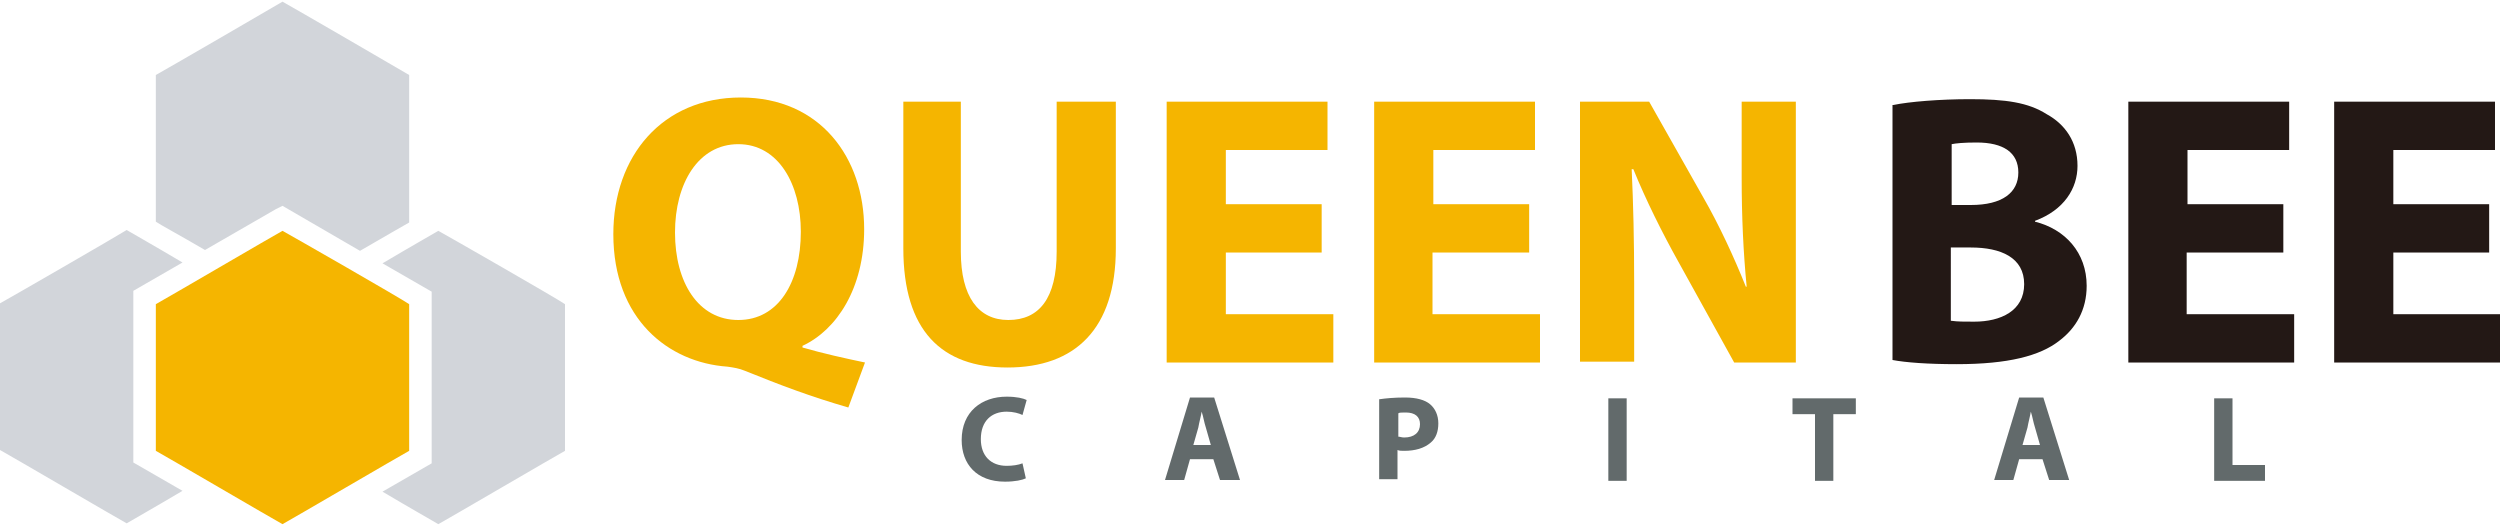<?xml version="1.0" encoding="utf-8"?>
<!-- Generator: Adobe Illustrator 28.3.0, SVG Export Plug-In . SVG Version: 6.00 Build 0)  -->
<svg version="1.1" id="レイヤー_1" xmlns="http://www.w3.org/2000/svg" xmlns:xlink="http://www.w3.org/1999/xlink" x="0px"
	 y="0px" viewBox="0 0 300 63" style="enable-background:new 0 0 300 63;" xml:space="preserve">
<style type="text/css">
	.st0{fill:#F5B500;}
	.st1{fill:#231815;}
	.st2{fill:#626A6B;}
	.st3{fill:#D2D5DA;enable-background:new    ;}
</style>
<g>
	<path class="st0" d="M101.8,48.9c-4.5-1.3-8.2-2.7-12.4-4.4c-0.7-0.3-1.4-0.4-2.1-0.5c-7.1-0.5-13.7-5.7-13.7-15.9
		c0-9.4,5.9-16.4,15.3-16.4c9.5,0,14.8,7.2,14.8,15.8c0,7.1-3.3,12.1-7.4,14v0.2c2.4,0.7,5.1,1.3,7.5,1.8L101.8,48.9z M88.6,38.4
		c4.8,0,7.5-4.5,7.5-10.6c0-5.7-2.7-10.5-7.5-10.5c-4.8,0-7.6,4.7-7.6,10.6C81,33.9,83.8,38.4,88.6,38.4L88.6,38.4z"/>
	<path class="st0" d="M115.3,12.2v18c0,5.4,2.1,8.2,5.7,8.2c3.7,0,5.8-2.6,5.8-8.2v-18h7.1v17.6c0,9.7-4.9,14.3-13,14.3
		c-7.9,0-12.5-4.4-12.5-14.3V12.2H115.3z"/>
	<path class="st0" d="M158.6,30.3h-11.5v7.4h12.9v5.8H140V12.2h19.3V18h-12.2v6.5h11.5V30.3z"/>
	<path class="st0" d="M183.4,30.3h-11.5v7.4h12.9v5.8h-19.9V12.2h19.3V18h-12.2v6.5h11.5V30.3z"/>
	<path class="st0" d="M189.6,43.5V12.2h8.3l6.5,11.5c1.9,3.3,3.7,7.2,5.1,10.7h0.1c-0.4-4.1-0.6-8.4-0.6-13.1v-9.1h6.5v31.3h-7.4
		l-6.7-12.1c-1.9-3.4-3.9-7.4-5.4-11.1h-0.2c0.2,4.2,0.3,8.6,0.3,13.7v9.4H189.6z"/>
	<g>
		<path class="st1" d="M227.2,12.6c1.9-0.4,5.6-0.7,9.2-0.7c4.3,0,7,0.4,9.2,1.8c2.2,1.2,3.7,3.3,3.7,6.2c0,2.7-1.6,5.3-5.1,6.6v0.1
			c3.6,0.9,6.2,3.7,6.2,7.7c0,2.9-1.3,5.1-3.3,6.6c-2.3,1.8-6.1,2.8-12.3,2.8c-3.5,0-6.1-0.2-7.7-0.5V12.6z M234.2,24.6h2.3
			c3.8,0,5.7-1.5,5.7-3.9c0-2.4-1.8-3.6-5-3.6c-1.6,0-2.5,0.1-3,0.2V24.6z M234.2,38.5c0.7,0.1,1.5,0.1,2.7,0.1c3.2,0,6-1.3,6-4.5
			c0-3.2-2.8-4.4-6.4-4.4h-2.4V38.5z"/>
		<path class="st1" d="M273.9,30.3h-11.5v7.4h12.9v5.8h-19.9V12.2h19.3V18h-12.2v6.5h11.5V30.3z"/>
		<path class="st1" d="M298.7,30.3h-11.5v7.4H300v5.8h-19.9V12.2h19.3V18h-12.2v6.5h11.5V30.3z"/>
	</g>
	<g>
		<path class="st2" d="M123.1,57.4c-0.4,0.2-1.3,0.4-2.5,0.4c-3.4,0-5.2-2.1-5.2-5c0-3.4,2.4-5.2,5.4-5.2c1.2,0,2,0.2,2.4,0.4
			l-0.5,1.8c-0.4-0.2-1.1-0.4-1.9-0.4c-1.8,0-3.1,1.1-3.1,3.3c0,2,1.2,3.2,3.1,3.2c0.7,0,1.4-0.1,1.9-0.3L123.1,57.4z"/>
		<path class="st2" d="M142.8,55.1l-0.7,2.5h-2.3l3-9.9h2.9l3.1,9.9h-2.4l-0.8-2.5H142.8z M145.3,53.4l-0.6-2.1
			c-0.2-0.6-0.3-1.3-0.5-1.9h0c-0.1,0.6-0.3,1.3-0.4,1.9l-0.6,2.1H145.3z"/>
		<path class="st2" d="M165.6,47.9c0.7-0.1,1.7-0.2,3-0.2c1.4,0,2.4,0.3,3,0.8c0.6,0.5,1,1.3,1,2.3c0,1-0.3,1.8-0.9,2.3
			c-0.8,0.7-1.9,1-3.2,1c-0.3,0-0.6,0-0.8-0.1v3.5h-2.2V47.9z M167.8,52.4c0.2,0,0.4,0.1,0.7,0.1c1.2,0,1.9-0.6,1.9-1.6
			c0-0.9-0.6-1.4-1.7-1.4c-0.5,0-0.8,0-0.9,0.1V52.4z"/>
		<path class="st2" d="M195.2,47.8v9.9h-2.2v-9.9H195.2z"/>
		<path class="st2" d="M217.8,49.7h-2.7v-1.9h7.6v1.9H220v8h-2.2V49.7z"/>
		<path class="st2" d="M242.3,55.1l-0.7,2.5h-2.3l3-9.9h2.9l3.1,9.9h-2.4l-0.8-2.5H242.3z M244.8,53.4l-0.6-2.1
			c-0.2-0.6-0.3-1.3-0.5-1.9h0c-0.1,0.6-0.3,1.3-0.4,1.9l-0.6,2.1H244.8z"/>
		<path class="st2" d="M265.7,47.8h2.2v8h3.9v1.9h-6.1V47.8z"/>
	</g>
	<path class="st3" d="M21.9,31.5c-3.2-1.9-6.2-3.6-6.7-3.9C14.1,28.3,1.1,35.8,0,36.4C0,37.7,0,52.8,0,54c1.1,0.6,14.1,8.2,15.2,8.8
		c0.5-0.3,3.5-2,6.7-3.9L16,55.5l0-20.6L21.9,31.5z M49.1,9C48.1,8.4,35,0.8,33.9,0.2C32.9,0.8,19.8,8.4,18.7,9c0,1.2,0,16.3,0,17.6
		c0.4,0.3,3,1.7,5.9,3.4l8.5-4.9l0.8-0.4l9.3,5.4c2.9-1.7,5.4-3.1,5.9-3.4C49.1,25.3,49.1,10.2,49.1,9z M52.6,27.7
		c-0.5,0.3-3.5,2-6.7,3.9l5.9,3.4v20.6l-5.9,3.4c3.2,1.9,6.2,3.6,6.7,3.9c1.1-0.6,14.1-8.2,15.2-8.8c0-1.2,0-16.3,0-17.6
		C66.8,35.8,53.7,28.3,52.6,27.7z"/>
	<path class="st0" d="M33.9,27.7c-1.1,0.6-14.1,8.2-15.2,8.8c0,1.2,0,16.3,0,17.6c1.1,0.6,14.1,8.2,15.2,8.8
		c1.1-0.6,14.1-8.2,15.2-8.8c0-1.2,0-16.3,0-17.6C48.1,35.8,35,28.3,33.9,27.7z"/>
</g>
</svg>
